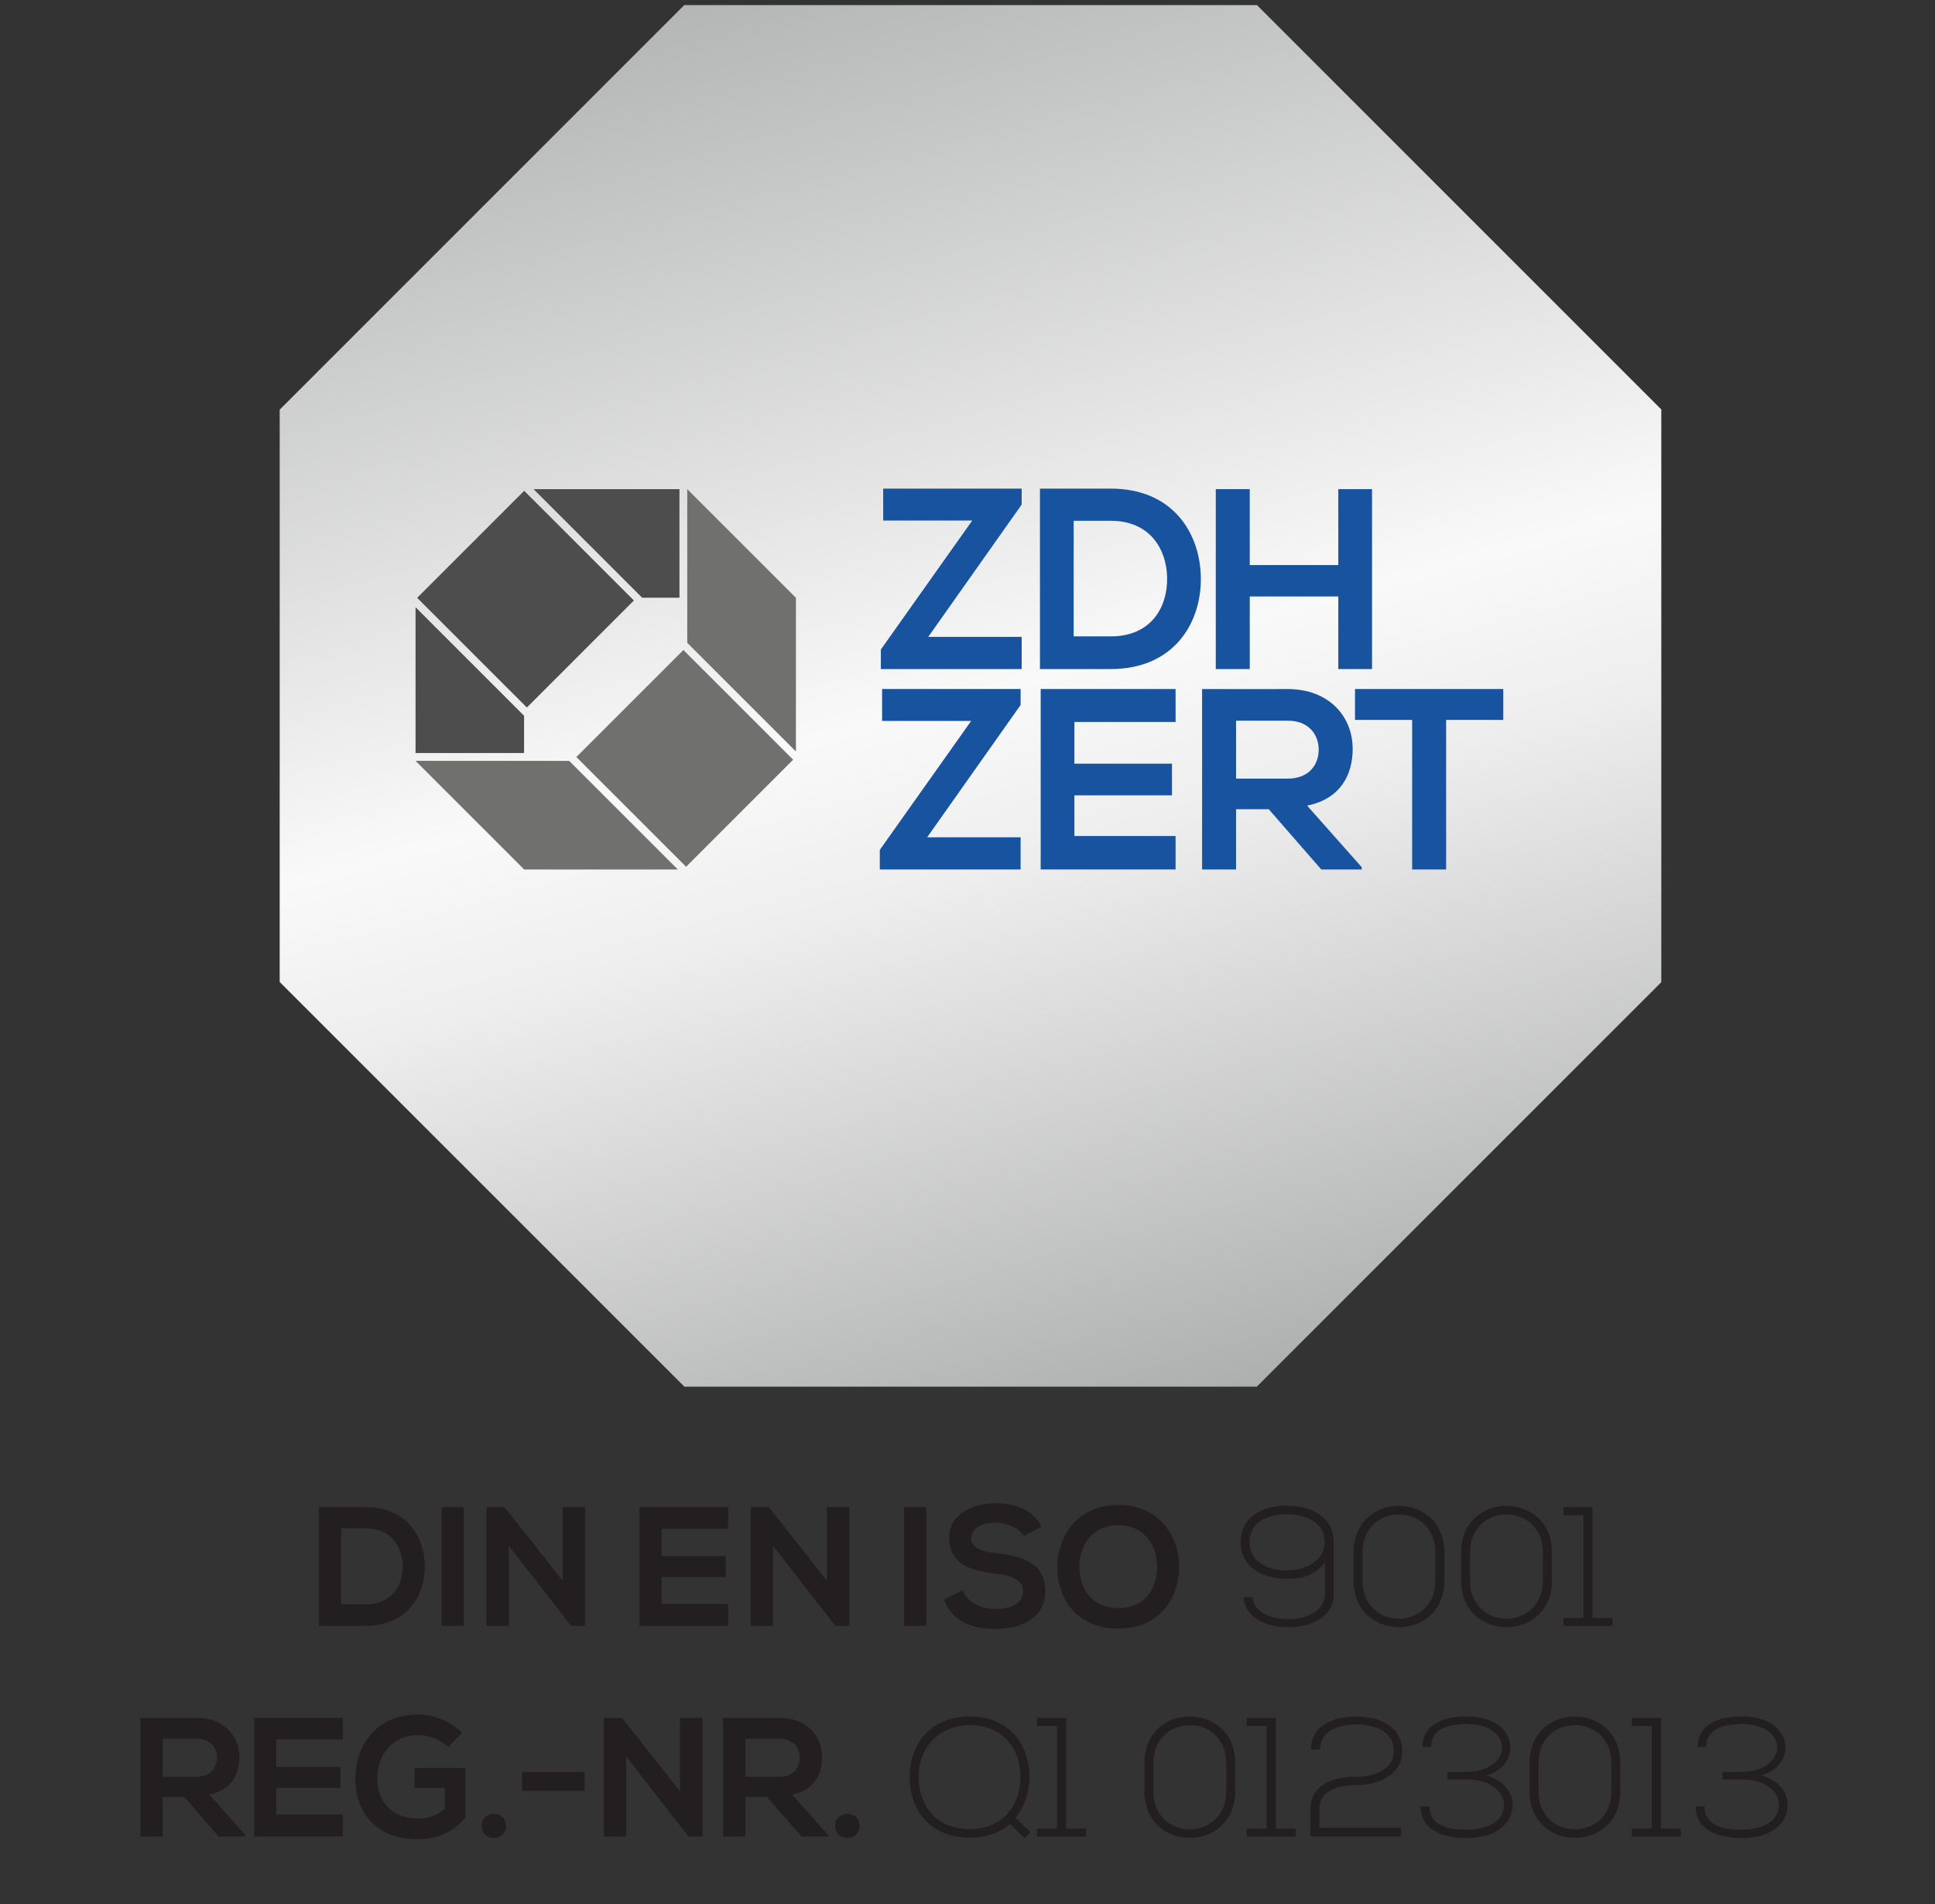 <?xml version="1.0" encoding="UTF-8" standalone="no"?><!DOCTYPE svg PUBLIC "-//W3C//DTD SVG 1.1//EN" "http://www.w3.org/Graphics/SVG/1.1/DTD/svg11.dtd"><svg width="100%" height="100%" viewBox="0 0 1571 1546" version="1.1" xmlns="http://www.w3.org/2000/svg" xmlns:xlink="http://www.w3.org/1999/xlink" xml:space="preserve" xmlns:serif="http://www.serif.com/" style="fill-rule:evenodd;clip-rule:evenodd;stroke-linejoin:round;stroke-miterlimit:2;"><rect x="0" y="0" width="1571" height="1546" fill="#333333" stroke="none"/><g><path d="M296.783,1223.66l-37.812,0l-0,96.388l37.812,0c33.688,0 48.538,-24.613 48.125,-49.021c-0.416,-23.854 -15.125,-47.367 -48.125,-47.367Zm-19.8,17.188l19.8,-0c20.9,-0 29.7,15.008 30.113,30.042c0.408,15.725 -8.25,31.696 -30.113,31.696l-19.8,-0l0,-61.738Z" style="fill:#231f20;fill-rule:nonzero;"/><rect x="358.521" y="1223.66" width="18.008" height="96.388" style="fill:#231f20;fill-rule:nonzero;"/><path d="M456.829,1283.43l-47.162,-59.767l-14.713,0l0,96.388l18.15,0l0,-64.992l50.6,64.992l11.275,0l0,-96.388l-18.15,0l0,59.767Z" style="fill:#231f20;fill-rule:nonzero;"/><path d="M591.167,1302.17l-54.038,0l0,-21.725l52.113,0l-0,-16.913l-52.113,0l0,-22.274l54.038,-0l-0,-17.601l-72.05,0l-0,96.388l72.05,0l-0,-17.875Z" style="fill:#231f20;fill-rule:nonzero;"/><path d="M671.329,1283.43l-47.162,-59.767l-14.713,0l0,96.388l18.15,0l0,-64.992l50.6,64.992l11.275,0l0,-96.388l-18.15,0l0,59.767Z" style="fill:#231f20;fill-rule:nonzero;"/><rect x="734.029" y="1223.66" width="18.012" height="96.388" style="fill:#231f20;fill-rule:nonzero;"/><path d="M845.679,1239.61c-7.287,-14.85 -22.825,-19.112 -37.812,-19.112c-17.738,0.138 -37.263,8.25 -37.263,28.05c0,21.588 18.15,26.813 37.813,29.15c12.787,1.375 22.275,5.087 22.275,14.162c-0,10.45 -10.725,14.438 -22.138,14.438c-11.687,-0 -22.825,-4.675 -27.087,-15.263l-15.125,7.838c7.15,17.6 22.275,23.65 41.937,23.65c21.45,0 40.425,-9.212 40.425,-30.663c0,-22.962 -18.7,-28.187 -38.775,-30.662c-11.55,-1.375 -21.45,-3.713 -21.45,-12.1c0,-7.15 6.463,-12.788 19.938,-12.788c10.45,0 19.525,5.225 22.825,10.726l14.437,-7.426Z" style="fill:#231f20;fill-rule:nonzero;"/><path d="M907.967,1221.88c-33.275,0 -49.5,25.438 -49.5,50.738c-0,25.299 15.675,49.637 49.5,49.637c33.825,-0 49.087,-24.887 49.362,-49.775c0.275,-25.162 -16.225,-50.6 -49.362,-50.6Zm-0,16.5c22.687,-0 31.762,18.15 31.487,34.375c-0.275,15.813 -8.8,32.862 -31.487,32.862c-22.688,0 -31.213,-16.912 -31.625,-32.724c-0.413,-16.226 8.937,-34.513 31.625,-34.513Z" style="fill:#231f20;fill-rule:nonzero;"/><path d="M1075.72,1294.48c-0,13.337 -14.85,20.075 -29.425,20.075c-15.813,0 -28.463,-6.188 -29.288,-17.738l-7.425,0c1.238,16.225 17.463,24.338 36.713,24.338c18.287,-0 36.57,-8.525 36.57,-26.675l0,-42.075c0,-21.725 -19.658,-29.975 -37.945,-29.975c-18.15,-0 -37.675,7.838 -37.675,29.7c-0,21.312 19.387,29.7 37.537,29.7c11.963,0 23.238,-2.613 30.938,-13.612l-0,26.262Zm-30.8,-65.037c13.75,-0 30.658,5.5 30.525,22.824c-0.138,15.813 -16.913,22.825 -30.663,22.825c-13.75,0 -30.25,-5.912 -30.25,-22.962c0,-17.6 16.638,-22.687 30.388,-22.687Z" style="fill:#231f20;fill-rule:nonzero;"/><path d="M1106.24,1260.38c-0,-41.113 59.121,-40.975 59.121,-0l-0,22.963c-0,41.112 -59.121,41.25 -59.121,-0l-0,-22.963Zm-7.288,22.963c0,50.462 73.7,50.325 73.7,-0l0,-22.963c0,-50.325 -73.7,-50.463 -73.7,-0l0,22.963Z" style="fill:#231f20;fill-rule:nonzero;"/><path d="M1193.55,1260.38c0,-41.113 59.121,-40.975 59.121,-0l-0,22.963c-0,41.112 -59.121,41.25 -59.121,-0l0,-22.963Zm-7.287,22.963c-0,50.462 73.7,50.325 73.7,-0l-0,-22.963c-0,-50.325 -73.7,-50.463 -73.7,-0l-0,22.963Z" style="fill:#231f20;fill-rule:nonzero;"/><path d="M1269.31,1320.05l39.874,0l0,-6.463l-16.224,0l-0,-89.925l-23.65,0l-0,6.601l16.224,-0l0,83.324l-16.224,0l-0,6.463Z" style="fill:#231f20;fill-rule:nonzero;"/><path d="M199.158,1489.86l-29.15,-32.862c18.288,-3.712 24.338,-17.05 24.338,-30.321c-0,-16.704 -11.963,-31.829 -34.65,-31.967c-15.263,0.138 -30.525,0 -45.788,0l0,96.388l18.15,0l0,-32.175l17.463,-0l28.05,32.175l21.587,0l0,-1.238Zm-39.462,-78.237c11.412,0 16.5,7.721 16.5,15.467c-0,7.745 -4.95,15.47 -16.5,15.47l-27.638,0l0,-30.937l27.638,0Z" style="fill:#231f20;fill-rule:nonzero;"/><path d="M278.358,1473.23l-54.037,0l-0,-21.725l52.112,-0l0,-16.913l-52.112,0l-0,-22.275l54.037,0l0,-17.6l-72.05,0l0,96.388l72.05,0l0,-17.875Z" style="fill:#231f20;fill-rule:nonzero;"/><path d="M375.158,1406.81c-9.9,-9.763 -22.825,-14.713 -35.75,-14.713c-33.962,0 -50.875,25.025 -50.875,52.112c0,25.301 14.713,49.088 50.875,49.088c16.913,-0 28.875,-6.462 38.363,-17.325l-0,-40.563l-41.25,0l-0,16.226l24.612,-0l0,17.049c-7.562,6.051 -14.162,7.701 -21.725,7.701c-23.925,-0 -33.137,-16.363 -33.137,-32.176c-0,-19.799 12.512,-35.475 33.137,-35.475c8.388,0 18.013,3.438 24.475,9.626l11.275,-11.55Z" style="fill:#231f20;fill-rule:nonzero;"/><path d="M390.971,1482.44c-0,13.062 19.8,13.062 19.8,-0c-0,-13.063 -19.8,-13.063 -19.8,-0Z" style="fill:#231f20;fill-rule:nonzero;"/><rect x="423.971" y="1438.58" width="50.737" height="15.4" style="fill:#231f20;fill-rule:nonzero;"/><path d="M552.121,1454.48l-47.163,-59.767l-14.712,0l-0,96.388l18.15,0l-0,-64.992l50.6,64.992l11.275,0l-0,-96.388l-18.15,0l-0,59.767Z" style="fill:#231f20;fill-rule:nonzero;"/><path d="M672.296,1489.86l-29.15,-32.862c18.287,-3.712 24.337,-17.05 24.337,-30.321c0,-16.704 -11.962,-31.829 -34.65,-31.967c-15.262,0.138 -30.525,0 -45.787,0l-0,96.388l18.15,0l-0,-32.175l17.462,-0l28.046,32.175l21.592,0l-0,-1.238Zm-39.463,-78.237c11.413,0 16.5,7.721 16.5,15.467c0,7.745 -4.95,15.47 -16.5,15.47l-27.637,0l-0,-30.937l27.637,0Z" style="fill:#231f20;fill-rule:nonzero;"/><path d="M678.071,1482.44c-0,13.062 19.8,13.062 19.8,-0c-0,-13.063 -19.8,-13.063 -19.8,-0Z" style="fill:#231f20;fill-rule:nonzero;"/><path d="M787.246,1393.61c-32.175,-0 -48.4,22.962 -48.675,48.537c-0.275,26.537 15.95,49.913 48.675,49.913c13.612,-0 24.883,-4.263 32.725,-11.138l12.1,11.55l4.675,-4.812l-12.238,-11.826c7.421,-9.074 11.275,-21.175 11.275,-32.862c0.134,-26.263 -16.091,-49.362 -48.537,-49.362Zm-0,7.012c27.496,-0 41.25,19.662 41.25,42.35c-0,22.138 -13.754,42.075 -41.25,42.075c-27.913,-0 -41.663,-20.075 -41.388,-42.9c0,-23.513 16.913,-41.525 41.388,-41.525Z" style="fill:#231f20;fill-rule:nonzero;"/><path d="M841.971,1491.1l39.871,0l-0,-6.463l-16.225,0l-0,-89.925l-23.646,0l-0,6.601l16.225,-0l-0,83.324l-16.225,0l-0,6.463Z" style="fill:#231f20;fill-rule:nonzero;"/><path d="M936.429,1431.42c0,-41.113 59.125,-40.975 59.125,-0l0,22.963c0,41.112 -59.125,41.25 -59.125,-0l0,-22.963Zm-7.287,22.963c-0,50.462 73.7,50.325 73.7,-0l-0,-22.963c-0,-50.325 -73.7,-50.463 -73.7,-0l-0,22.963Z" style="fill:#231f20;fill-rule:nonzero;"/><path d="M1012.19,1491.1l39.875,0l-0,-6.463l-16.225,0l-0,-89.925l-23.65,0l-0,6.601l16.225,-0l-0,83.324l-16.225,0l-0,6.463Z" style="fill:#231f20;fill-rule:nonzero;"/><path d="M1071.73,1420.42c0,-15.95 16.775,-20.35 29.563,-20.35c13.2,0 30.25,4.675 30.25,21.588c-0,16.224 -17.738,20.899 -30.25,20.899c-17.738,0 -37.4,5.501 -37.4,26.813l-0,21.725l73.562,0l0,-7.15l-66.275,0l0,-14.712c0,-16.5 16.363,-19.801 30.388,-19.938c17.05,0 36.85,-7.975 36.85,-27.637c-0.138,-20.763 -19.388,-28.05 -37.125,-28.05c-17.325,-0 -36.85,6.324 -36.85,26.812l7.287,0Z" style="fill:#231f20;fill-rule:nonzero;"/><path d="M1161.93,1418.36c0,-16.363 17.325,-18.563 29.013,-18.563c19.112,-0 28.737,9.212 28.595,19.25c-0.133,9.212 -9.758,19.525 -28.87,19.525l-15.538,-0l0,6.188l15.946,-0c19.804,-0 29.979,10.587 29.979,20.624c0,10.863 -9.625,20.075 -29.837,20.075c-12.238,0 -30.525,-1.512 -30.663,-18.837l-7.15,-0c0,20.9 21.038,25.713 37.671,25.713c24.204,-0 36.987,-12.101 36.987,-27.225c0,-11.825 -10.587,-21.45 -22.133,-23.651c11.271,-2.062 20.35,-11.55 20.35,-22.412c-0.141,-14.3 -12.65,-25.437 -35.479,-25.437c-16.083,-0 -35.746,4.812 -35.883,24.75l7.012,-0Z" style="fill:#231f20;fill-rule:nonzero;"/><path d="M1249.1,1431.42c0,-41.113 59.121,-40.975 59.121,-0l-0,22.963c-0,41.112 -59.121,41.25 -59.121,-0l0,-22.963Zm-7.287,22.963c-0,50.462 73.695,50.325 73.695,-0l0,-22.963c0,-50.325 -73.695,-50.463 -73.695,-0l-0,22.963Z" style="fill:#231f20;fill-rule:nonzero;"/><path d="M1324.86,1491.1l39.874,0l0,-6.463l-16.224,0l-0,-89.925l-23.65,0l-0,6.601l16.224,-0l0,83.324l-16.224,0l-0,6.463Z" style="fill:#231f20;fill-rule:nonzero;"/><path d="M1385.23,1418.36c0,-16.363 17.325,-18.563 29.012,-18.563c19.113,-0 28.738,9.212 28.601,19.25c-0.138,9.212 -9.763,19.525 -28.875,19.525l-15.538,-0l0,6.188l15.95,-0c19.8,-0 29.975,10.587 29.975,20.624c0,10.863 -9.625,20.075 -29.837,20.075c-12.238,0 -30.525,-1.512 -30.663,-18.837l-7.15,-0c-0,20.9 21.038,25.713 37.675,25.713c24.2,-0 36.987,-12.101 36.987,-27.225c0,-11.825 -10.587,-21.45 -22.137,-23.651c11.275,-2.062 20.35,-11.55 20.35,-22.412c-0.138,-14.3 -12.65,-25.437 -35.475,-25.437c-16.087,-0 -35.75,4.812 -35.888,24.75l7.013,-0Z" style="fill:#231f20;fill-rule:nonzero;"/><path d="M227.083,797.279l0,-464.687l328.434,-328.438l464.987,0l328.279,328.288l0,464.991l-328.425,328.425l-464.696,0l-328.579,-328.579Z" style="fill:url(#_Linear1);"/><path d="M557.967,521.917l88.229,88.208l-0,-124.775l-88.229,-88.217l-0,124.784Z" style="fill:#70716f;fill-rule:nonzero;"/><path d="M462.108,617.75l-124.737,-0.013l88.229,88.221l124.725,0l-88.217,-88.208Z" style="fill:#70716f;fill-rule:nonzero;"/><path d="M554.842,527.737l-86.905,86.896l89.109,89.096l86.9,-86.908l-89.104,-89.084Z" style="fill:#70716f;fill-rule:nonzero;"/><path d="M514.658,487.533l-89.083,-89.062l-86.887,86.904l89.07,89.067l86.9,-86.909Z" style="fill:#4d4d4d;fill-rule:nonzero;"/><path d="M551.65,485.287l-0.008,-88.141l-118.438,-0l88.142,88.141l30.304,0Z" style="fill:#4d4d4d;fill-rule:nonzero;"/><path d="M337.383,611.408l88.1,0l0,-30.279l-88.1,-88.112l0,118.391Z" style="fill:#4d4d4d;fill-rule:nonzero;"/><path d="M717.042,422.629l72.312,0l-74.196,104.708l0,15.884l114.325,-0l0,-26.125l-75.866,-0l75.866,-107.425l0,-12.959l-112.441,0l-0,25.917Z" style="fill:#1853a0;fill-rule:nonzero;"/><path d="M901.796,396.712l-57.475,0l-0,146.509l57.475,-0c51.204,-0 73.775,-37.413 73.15,-74.508c-0.629,-36.263 -22.992,-72.001 -73.15,-72.001Zm-30.096,26.126l30.096,-0c31.766,-0 45.146,22.816 45.771,45.666c0.625,23.896 -12.542,48.175 -45.771,48.175l-30.096,0l0,-93.841Z" style="fill:#1853a0;fill-rule:nonzero;"/><path d="M1113.93,543.221l0,-146.092l-27.379,0l0,61.654l-71.896,0l0,-61.654l-27.587,0l-0,146.092l27.587,-0l0,-58.938l71.896,0l0,58.938l27.379,-0Z" style="fill:#1853a0;fill-rule:nonzero;"/><path d="M716.171,585.337l72.316,0l-74.195,104.709l-0,15.883l114.321,0l-0,-26.125l-75.867,0l75.867,-107.425l-0,-12.958l-112.442,-0l-0,25.916Z" style="fill:#1853a0;fill-rule:nonzero;"/><path d="M954.433,678.758l-82.137,0l-0,-33.021l79.208,0l0,-25.708l-79.208,0l-0,-33.858l82.137,-0l0,-26.75l-109.516,-0l-0,146.508l109.516,0l0,-27.171Z" style="fill:#1853a0;fill-rule:nonzero;"/><path d="M1105.54,704.046l-44.309,-49.95c27.796,-5.642 36.992,-25.917 36.992,-46.083c-0,-25.396 -18.183,-48.384 -52.667,-48.592c-23.2,0.208 -46.4,-0 -69.596,-0l0,146.508l27.588,0l-0,-48.908l26.542,-0l42.637,48.908l32.813,0l-0,-1.883Zm-59.984,-118.917c17.346,0 25.079,11.738 25.079,23.508c0,11.775 -7.52,23.513 -25.079,23.513l-42.008,0l-0,-47.021l42.008,0Z" style="fill:#1853a0;fill-rule:nonzero;"/><path d="M1146.5,705.929l27.588,0l-0,-121.429l46.399,-0l0,-25.079l-120.383,-0l0,25.079l46.396,-0l0,121.429Z" style="fill:#1853a0;fill-rule:nonzero;"/></g><defs><linearGradient id="_Linear1" x1="0" y1="0" x2="1" y2="0" gradientUnits="userSpaceOnUse" gradientTransform="matrix(355.612,1327.16,1327.16,-355.612,610.207,-98.644)"><stop offset="0" style="stop-color:#aaadab;stop-opacity:1"/><stop offset="0.5" style="stop-color:#f9f9f9;stop-opacity:1"/><stop offset="0.6" style="stop-color:#eee;stop-opacity:1"/><stop offset="1" style="stop-color:#a2a3a3;stop-opacity:1"/></linearGradient></defs></svg>